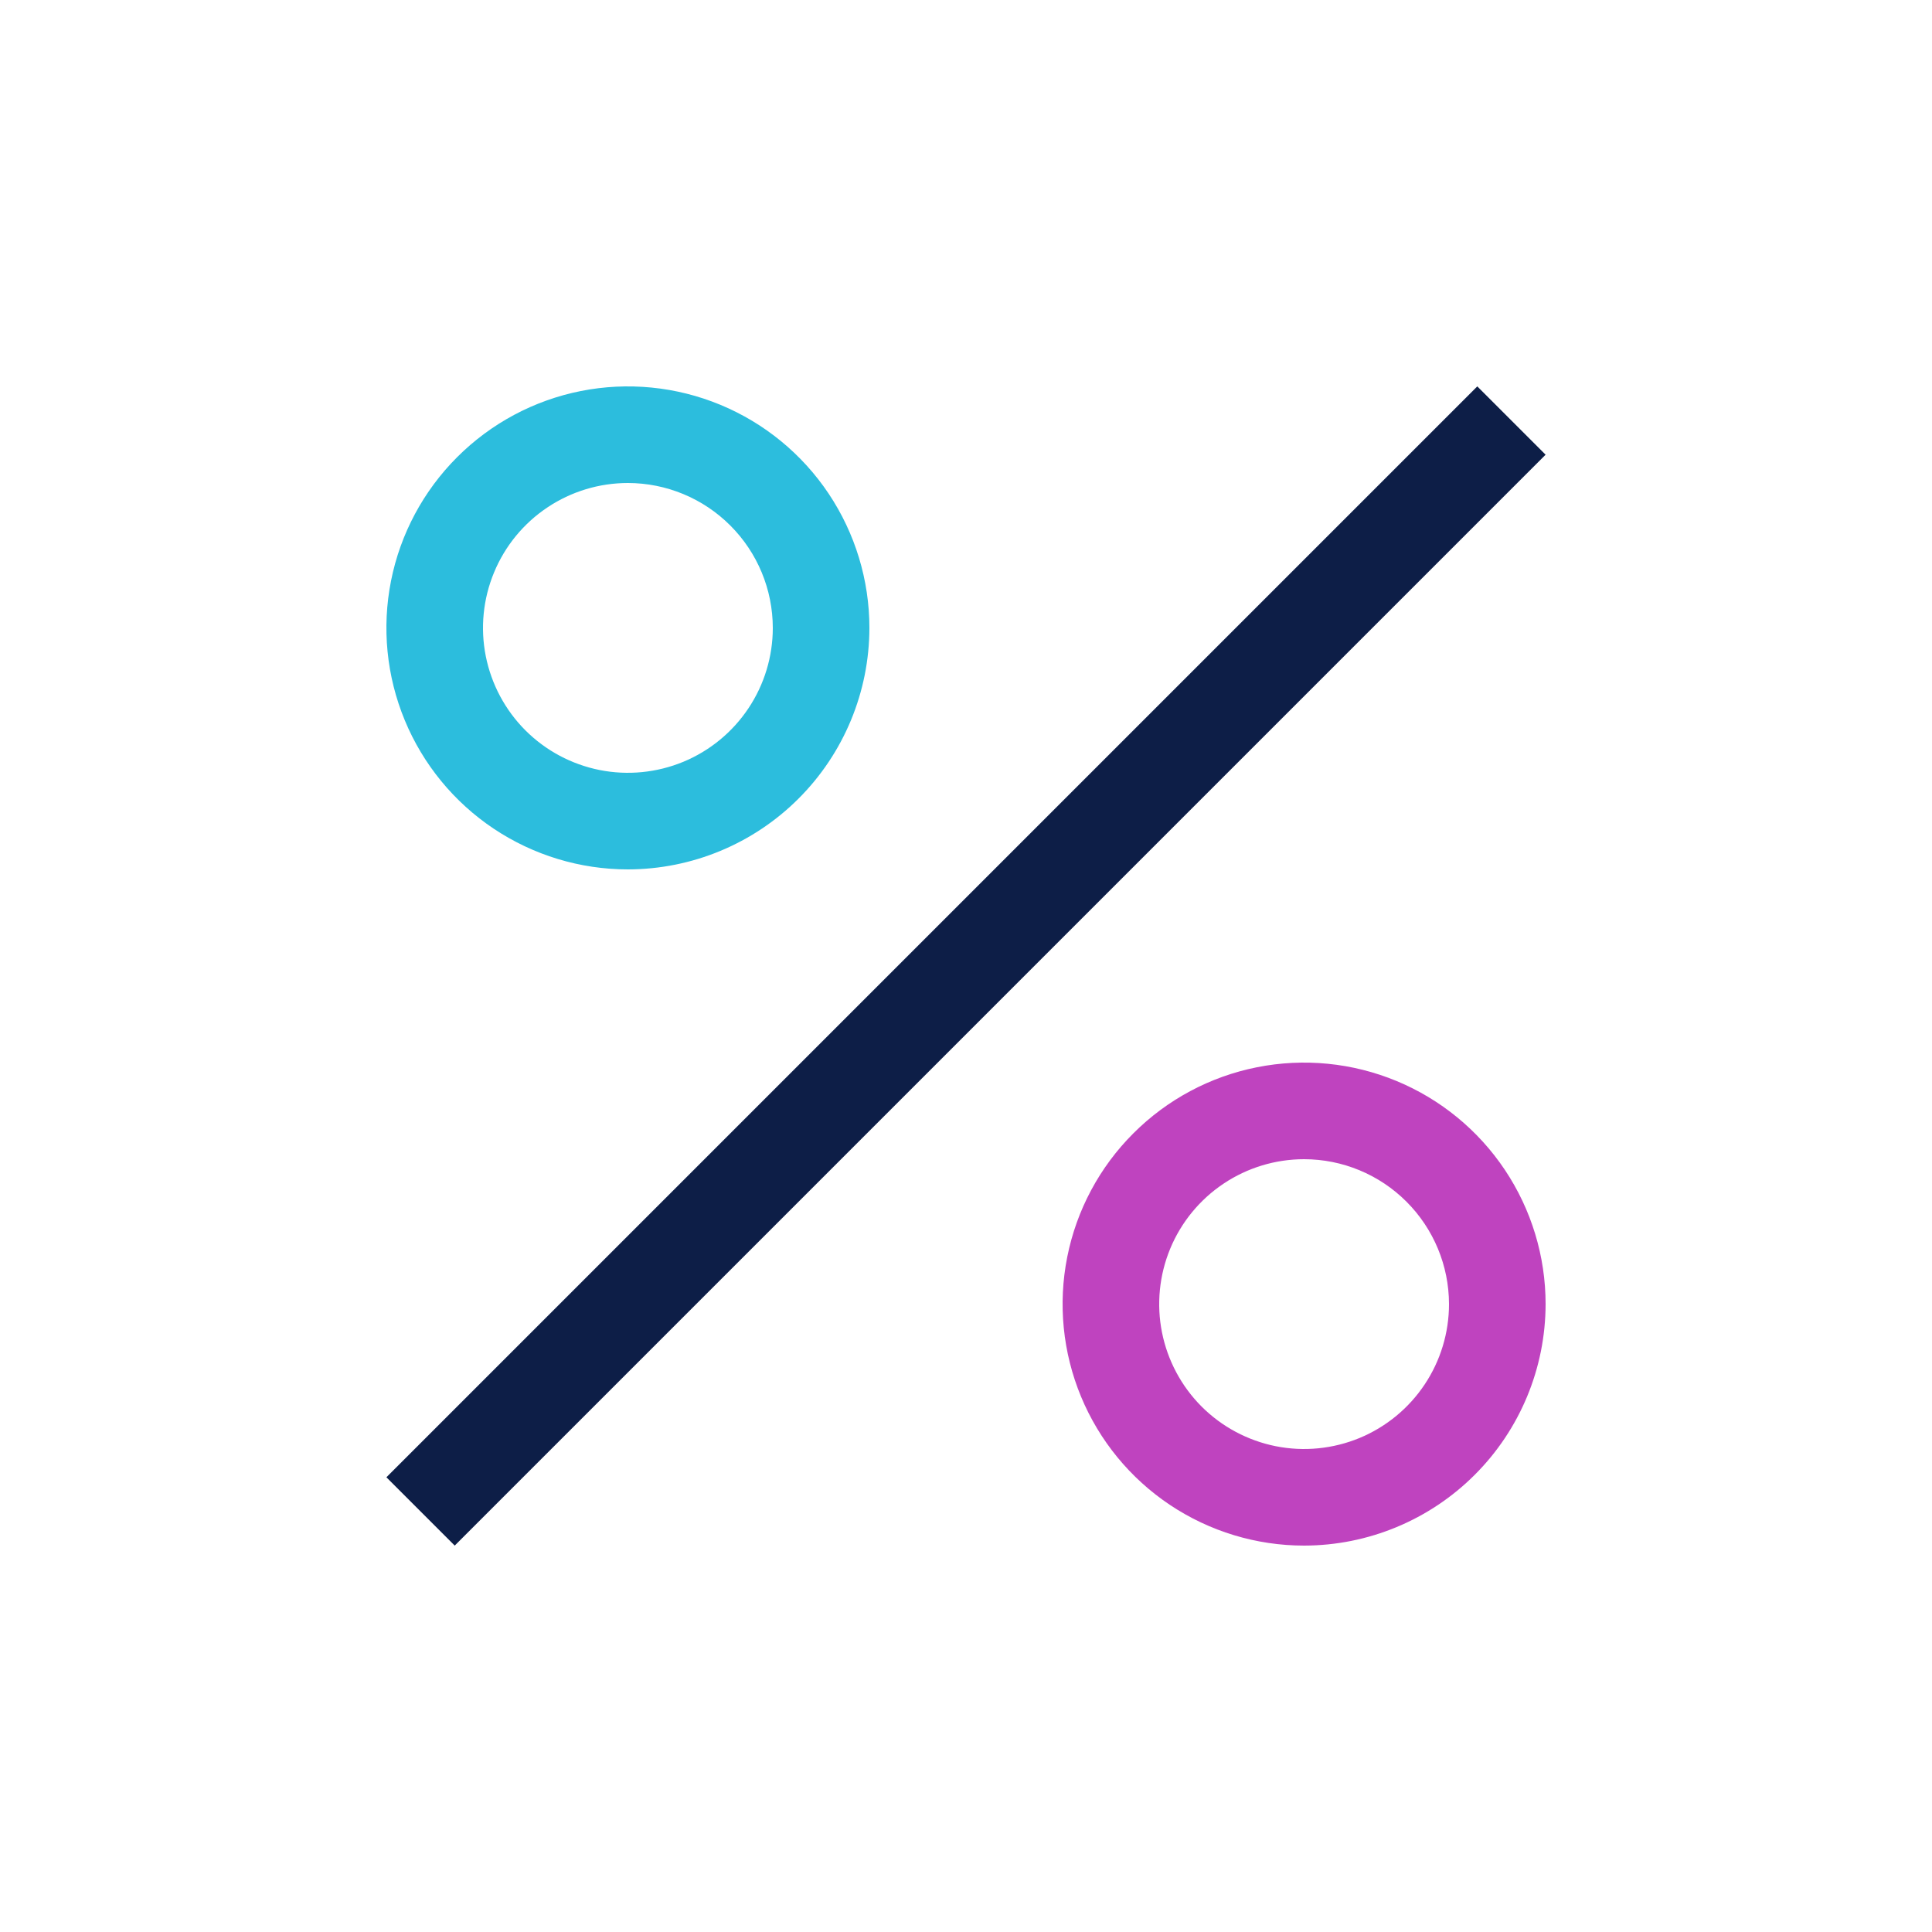 <svg width="50" height="50" viewBox="0 0 50 50" fill="none" xmlns="http://www.w3.org/2000/svg">
<path d="M16.25 22.5C15.014 22.5 13.806 22.133 12.778 21.447C11.75 20.76 10.949 19.784 10.476 18.642C10.003 17.5 9.879 16.243 10.12 15.031C10.361 13.818 10.957 12.705 11.831 11.831C12.705 10.957 13.818 10.361 15.031 10.12C16.243 9.879 17.5 10.003 18.642 10.476C19.784 10.949 20.76 11.75 21.447 12.778C22.133 13.806 22.5 15.014 22.5 16.25C22.498 17.907 21.839 19.496 20.667 20.667C19.496 21.839 17.907 22.498 16.25 22.5V22.5ZM16.25 12.5C15.508 12.5 14.783 12.72 14.167 13.132C13.55 13.544 13.069 14.13 12.786 14.815C12.502 15.5 12.427 16.254 12.572 16.982C12.717 17.709 13.074 18.377 13.598 18.902C14.123 19.426 14.791 19.783 15.518 19.928C16.246 20.073 17 19.998 17.685 19.715C18.37 19.431 18.956 18.95 19.368 18.333C19.78 17.717 20 16.992 20 16.25C19.999 15.256 19.604 14.303 18.9 13.6C18.197 12.896 17.244 12.501 16.25 12.5V12.5Z" fill="#2CBDDD"/>
<path d="M38.232 10L10 38.232L11.768 40L40 11.768L38.232 10Z" fill="#0D1E47"/>
<path d="M33.75 40C32.514 40 31.305 39.633 30.278 38.947C29.25 38.26 28.449 37.284 27.976 36.142C27.503 35 27.379 33.743 27.62 32.531C27.861 31.318 28.456 30.205 29.331 29.331C30.205 28.456 31.318 27.861 32.531 27.62C33.743 27.379 35 27.503 36.142 27.976C37.284 28.449 38.26 29.25 38.947 30.278C39.633 31.305 40 32.514 40 33.75C39.998 35.407 39.339 36.996 38.167 38.167C36.996 39.339 35.407 39.998 33.75 40V40ZM33.75 30C33.008 30 32.283 30.22 31.667 30.632C31.05 31.044 30.569 31.63 30.285 32.315C30.002 33 29.927 33.754 30.072 34.482C30.217 35.209 30.574 35.877 31.098 36.402C31.623 36.926 32.291 37.283 33.018 37.428C33.746 37.573 34.5 37.498 35.185 37.215C35.87 36.931 36.456 36.45 36.868 35.833C37.28 35.217 37.5 34.492 37.5 33.75C37.499 32.756 37.103 31.803 36.4 31.1C35.697 30.396 34.744 30.001 33.75 30V30Z" fill="#BF43BF"/>
</svg>
